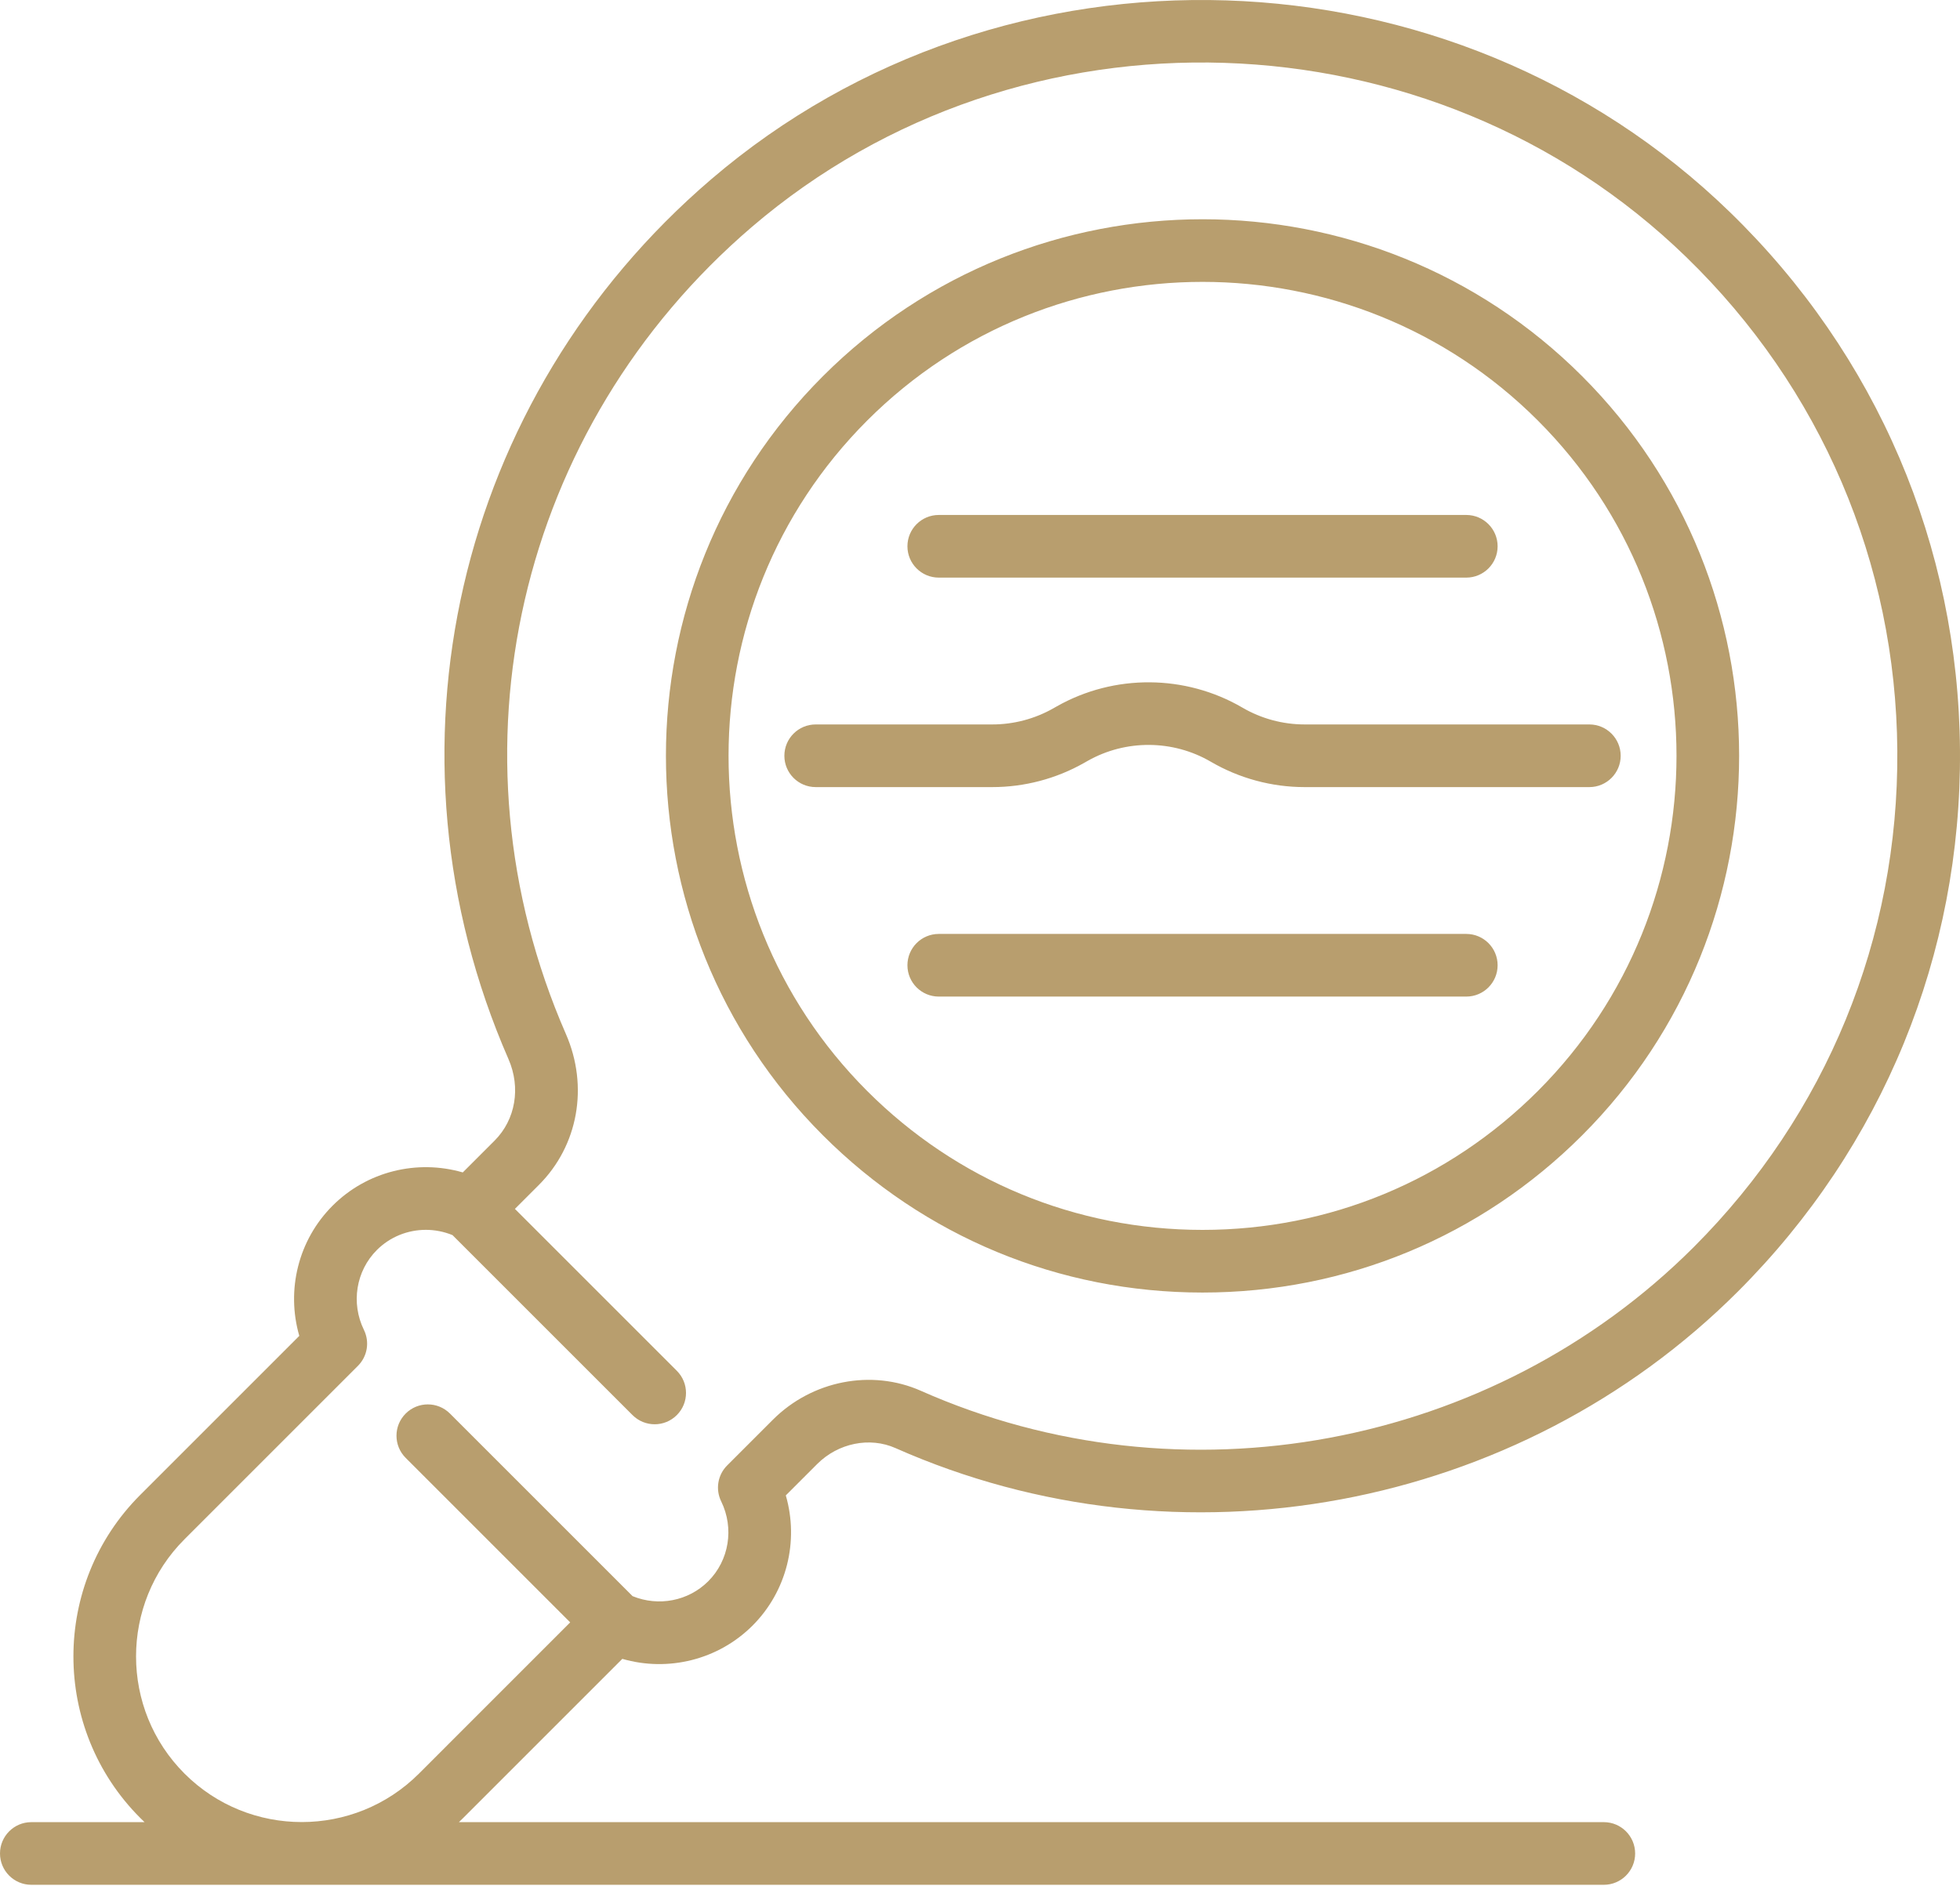 <?xml version="1.0" encoding="UTF-8"?> <svg xmlns="http://www.w3.org/2000/svg" width="450" height="433" viewBox="0 0 450 433" fill="none"><path d="M163.276 41.176C230.638 -16.507 333.378 -13.208 397.167 48.705C430.882 81.428 449.644 125.301 449.996 172.239C450.347 219.188 432.259 263.324 399.064 296.518C348.602 346.983 270.847 361.458 205.586 332.518C199.671 329.897 192.444 331.364 187.627 336.175L180.414 343.387C183.457 353.9 180.661 365.394 172.779 373.281C164.886 381.165 153.381 383.962 142.88 380.922L106.358 417.446C106.029 417.775 105.696 418.099 105.36 418.418H368.223C372.196 418.418 375.416 421.639 375.416 425.612C375.417 429.585 372.196 432.804 368.223 432.804H7.193C3.22 432.804 0 429.585 0 425.612C0 421.639 3.22 418.418 7.193 418.418H33.192C32.856 418.099 32.524 417.775 32.194 417.446C11.746 397.001 11.743 363.731 32.19 343.284L68.716 306.754C65.676 296.241 68.472 284.746 76.357 276.864C84.241 268.974 95.743 266.174 106.25 269.222L113.557 261.917C118.361 257.112 119.614 249.767 116.745 243.205C85.9 172.613 104.6 91.422 163.276 41.176ZM387.147 59.027C328.636 2.244 234.41 -0.791 172.632 52.102C118.796 98.205 101.635 172.689 129.93 237.446C135.183 249.47 132.75 263.07 123.728 272.09L118.219 277.599L155.394 314.774C158.204 317.584 158.204 322.136 155.394 324.946C153.989 326.351 152.147 327.053 150.307 327.053C148.466 327.053 146.626 326.351 145.221 324.946L103.89 283.615C101.908 282.805 99.826 282.408 97.767 282.408C93.628 282.408 89.563 284.001 86.529 287.036C81.729 291.838 80.533 299.213 83.557 305.39C84.906 308.152 84.354 311.465 82.18 313.637L42.361 353.456C27.526 368.293 27.529 392.436 42.366 407.273C57.206 422.107 81.347 422.107 96.188 407.273L130.912 372.544L93.138 334.769C90.328 331.959 90.328 327.407 93.138 324.597C95.948 321.788 100.5 321.788 103.311 324.597L145.236 366.523C151.197 368.959 158.053 367.651 162.604 363.107C167.404 358.305 168.598 350.93 165.577 344.753C164.225 341.994 164.776 338.678 166.951 336.506L177.455 326.002C186.445 317.012 200.096 314.34 211.42 319.367C271.282 345.905 342.6 332.638 388.892 286.346C419.338 255.897 435.93 215.409 435.608 172.346C435.287 129.29 418.076 89.043 387.147 59.027ZM188.934 86.389C236.991 38.339 315.19 38.328 363.247 86.389C411.303 134.449 411.303 212.647 363.247 260.704C339.968 283.985 309.013 296.806 276.089 296.806C243.167 296.806 212.213 283.985 188.934 260.704C140.878 212.647 140.878 134.449 188.934 86.389ZM276.091 64.726C248.208 64.726 220.332 75.336 199.106 96.563C156.658 139.014 156.658 208.084 199.106 250.532C219.67 271.096 247.009 282.42 276.089 282.42C305.172 282.42 332.51 271.096 353.075 250.532C395.523 208.084 395.523 139.014 353.075 96.563C331.854 75.342 303.967 64.726 276.091 64.726ZM336.646 214.457C340.619 214.457 343.841 217.677 343.841 221.65C343.841 225.623 340.619 228.843 336.646 228.843H215.533C211.559 228.843 208.339 225.623 208.339 221.65C208.339 217.677 211.559 214.457 215.533 214.457H336.646ZM242.63 162.204C255.814 154.737 272.14 154.845 285.238 162.485C289.574 165.017 294.517 166.353 299.532 166.353H364.902C368.875 166.353 372.095 169.574 372.095 173.548C372.095 177.521 368.875 180.742 364.902 180.742H299.532C291.971 180.742 284.518 178.724 277.986 174.911C269.291 169.836 258.459 169.768 249.714 174.724L248.885 175.194C242.483 178.822 235.199 180.741 227.829 180.741H187.278C183.305 180.741 180.085 177.521 180.085 173.548C180.085 169.574 183.305 166.353 187.278 166.353H227.829C232.719 166.353 237.549 165.082 241.801 162.673L242.63 162.204ZM336.646 118.251C340.619 118.251 343.841 121.471 343.841 125.444C343.841 129.417 340.619 132.637 336.646 132.637H215.533C211.559 132.637 208.339 129.417 208.339 125.444C208.339 121.471 211.559 118.251 215.533 118.251H336.646Z" fill="#B89E6E"></path></svg> 